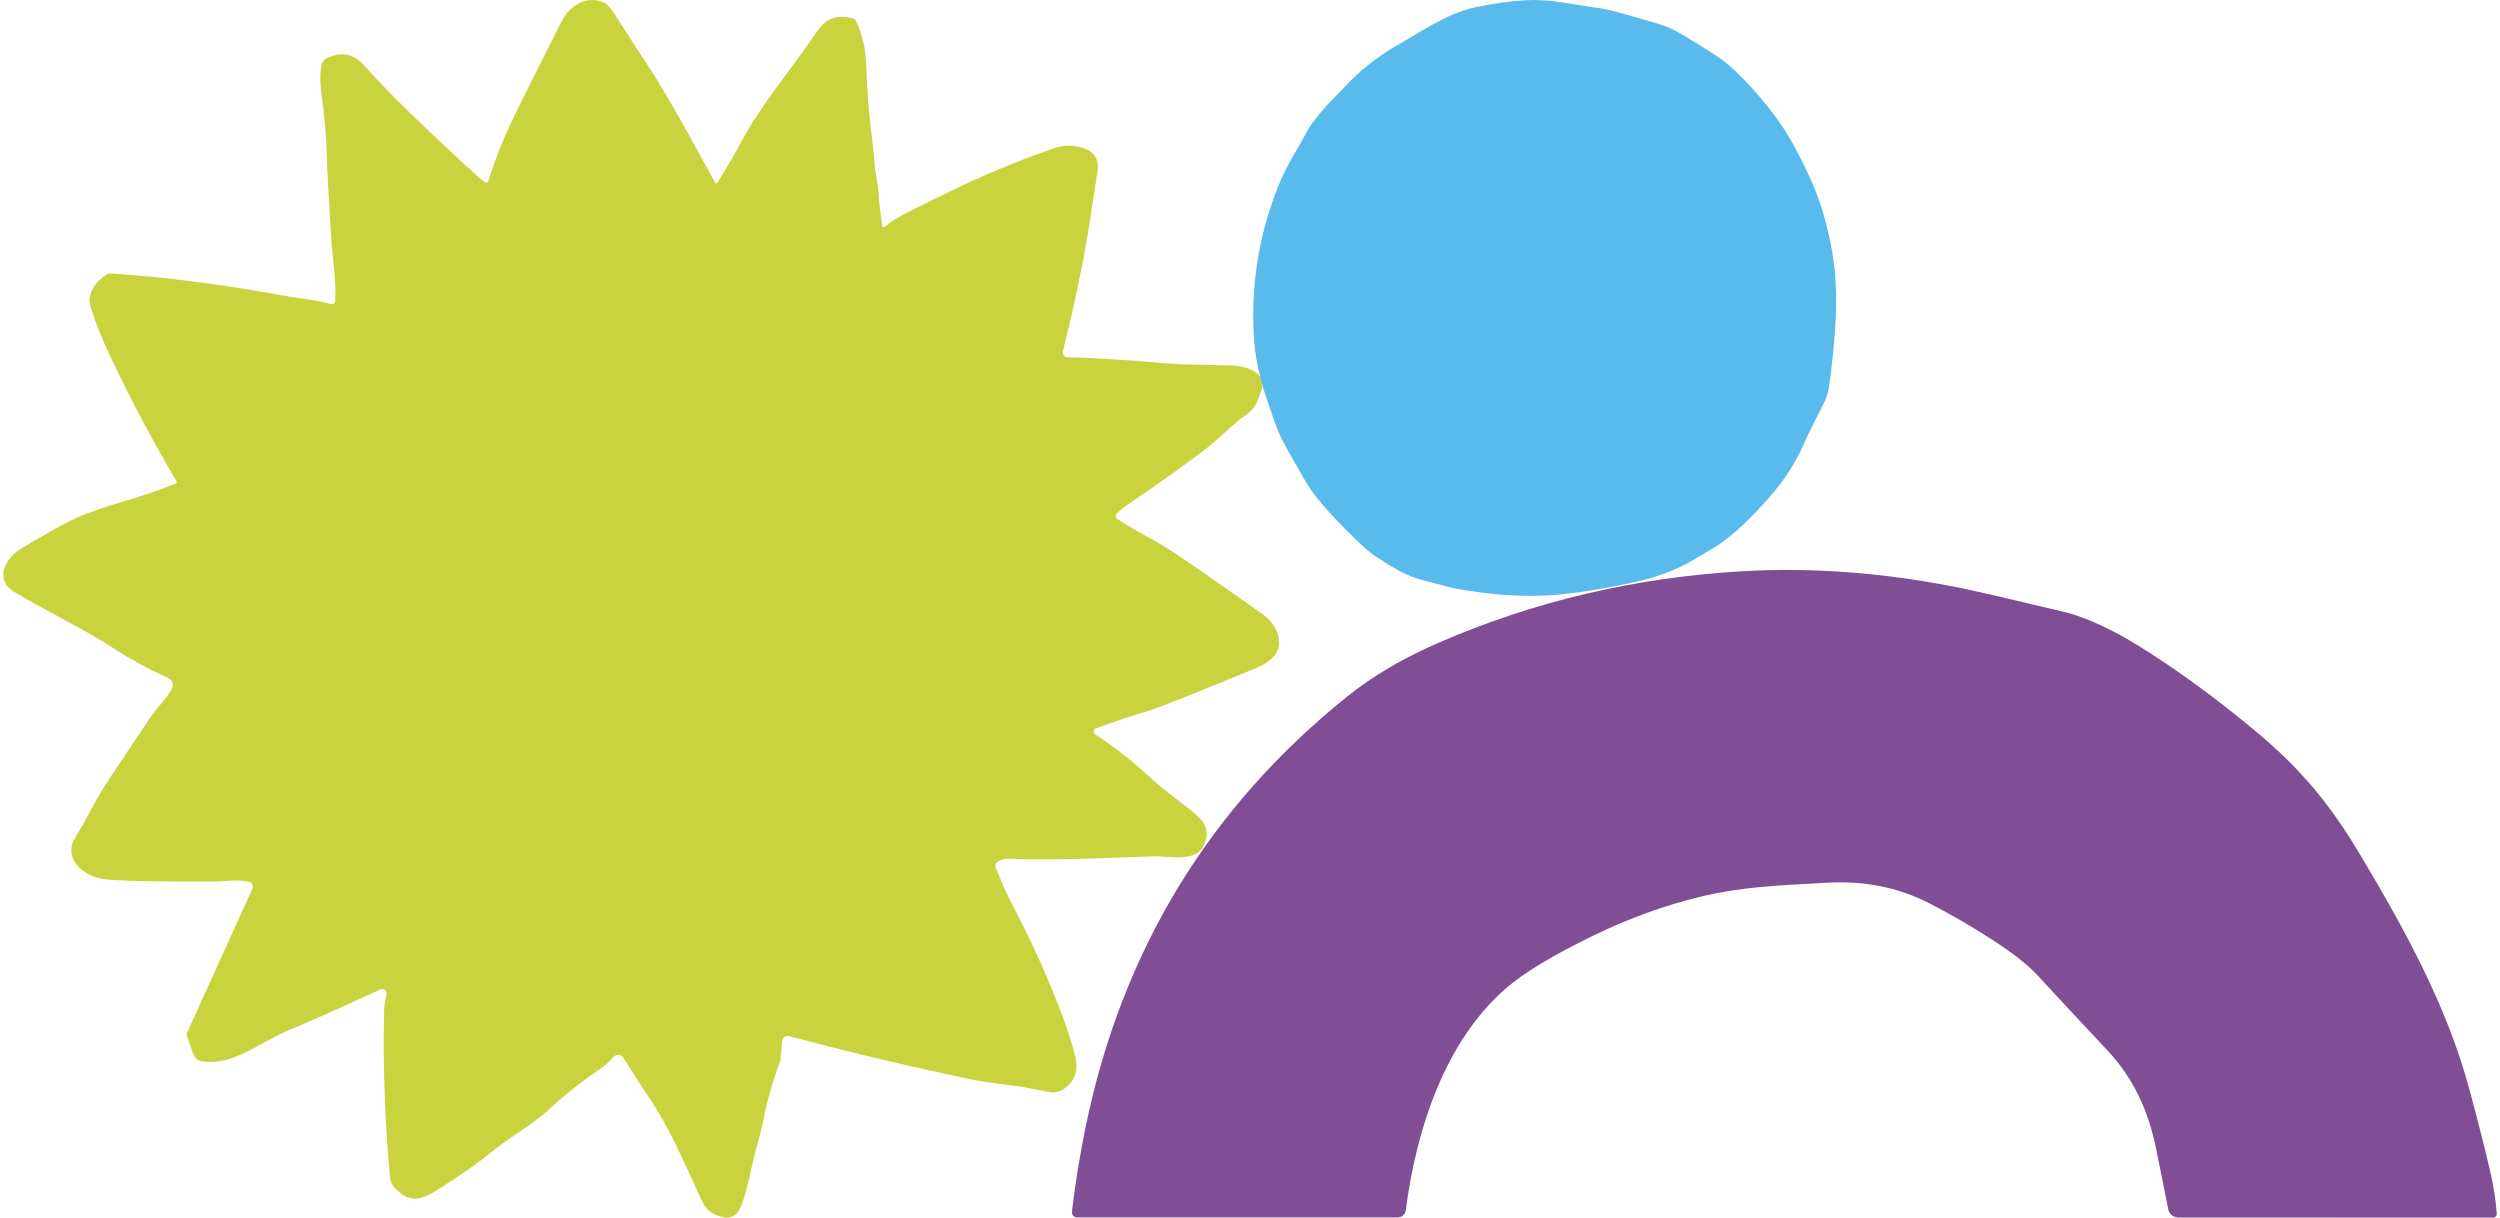 <?xml version="1.0" encoding="UTF-8"?>
<svg id="Calque_1" xmlns="http://www.w3.org/2000/svg" version="1.1" viewBox="0 0 386 188">
  <!-- Generator: Adobe Illustrator 29.8.1, SVG Export Plug-In . SVG Version: 2.1.1 Build 2)  -->
  <defs>
    <style>
      .st0 {
        fill: #58bbeb;
      }

      .st1 {
        fill: #c9d33e;
      }

      .st2 {
        fill: #804e94;
      }
    </style>
  </defs>
  <path class="st1" d="M74.881,28.128c.048.028.101.045.156.049.055.004.111-.004.162-.024.051-.02.098-.052.135-.093.037-.041.065-.09.08-.143.942-3.089,2.194-6.26,3.757-9.514,1.301-2.717,3.845-7.804,7.631-15.264,1.225-2.411,4.062-4.004,6.676-2.628.414.22,1.092,1.088,2.034,2.605,1.336,2.148,2.759,4.349,4.267,6.603,1.872,2.795,4.417,7.136,7.637,13.024,1.915,3.493,2.911,5.3,2.989,5.421.023.035.053.063.09.082.036.019.077.029.118.027.042-.001.082-.013.117-.034.036-.021.065-.051.085-.087,1.143-1.999,2.134-3.393,3.124-5.327,3.259-6.338,7.948-11.701,11.969-17.628,1.652-2.44,3.164-3.005,5.761-2.34.11.028.213.079.301.152.088.072.159.163.209.266.949,1.976,1.467,4.159,1.553,6.55.156,4.257.424,7.832.803,10.725.285,2.168.438,3.54.457,4.116.065,2.023.598,3.569.692,5.48.054,1.05.226,2.632.516,4.745.006.042.023.081.05.114.027.033.062.058.101.072.04.014.082.018.124.01.041-.008.08-.027.111-.055,1.7-1.517,4.783-2.846,9.583-5.221,5.302-2.622,10.835-4.931,16.599-6.926,1.621-.56,3.217-.533,4.788.082,1.547.608,2.175,1.813,1.882,3.616-.669,4.157-1.354,9.231-2.116,13.153-1.008,5.194-2.075,10.015-3.2,14.464-.029.112-.032.229-.009.342.022.113.07.22.138.312.069.092.157.167.258.22.102.053.214.082.328.085,4.294.122,9.08.412,14.359.87,4.296.376,6.74.264,11.107.394,1.834.053,5.386,1.052,4.513,3.651-.545,1.629-.938,3.005-2.479,4.028-1.864,1.235-3.898,3.446-5.984,5.057-3.201,2.474-7.309,5.415-12.326,8.826-.704.474-1.245.927-1.624,1.358-.05.056-.087.123-.109.195-.023.072-.029.148-.019.223.01.075.036.147.077.21.04.064.094.118.157.159,3.399,2.234,5.738,3.152,9.207,5.498,3.427,2.313,7.866,5.404,13.317,9.272,2.028,1.44,3.47,4.41,1.6,6.504-.59.658-1.487,1.238-2.69,1.74-9.429,3.904-14.95,6.097-16.564,6.579-2.438.722-5.165,1.637-8.182,2.746-.089.033-.167.09-.226.165-.059.075-.096.164-.107.258-.011.095.004.19.045.275.04.085.103.157.183.208,2.926,1.901,5.859,4.214,8.797,6.938,1.63,1.511,3.693,2.969,5.386,4.328,1.952,1.564,3.839,2.892,2.661,5.738-1.207,2.905-5.433,1.752-7.918,1.846-7.053.271-11.794.414-14.225.43-4.184.027-6.773.006-7.766-.065-.726-.051-1.383.104-1.969.464-.152.095-.266.241-.322.412-.056.171-.05.357.017.523.973,2.443,1.872,4.44,2.696,5.992,2.679,5.051,5.006,10.219,7.098,15.599,1.18,3.034,2.01,5.59,2.491,7.667.477,2.046-.094,3.661-1.711,4.845-.704.514-1.499.682-2.386.506-2.754-.545-4.458-.855-5.111-.929-3.067-.365-5.292-.688-6.675-.97-9.112-1.886-18.552-4.126-28.321-6.721-.121-.032-.247-.037-.37-.015-.124.022-.24.071-.343.143-.102.072-.187.166-.249.275-.063.109-.1.231-.111.356l-.24,2.798c-.008.102-.029.199-.064.289-1.188,3.21-2.056,6.277-2.603,9.201-.168.902-.535,2.343-1.101,4.322-.833,2.905-1.137,5.862-2.327,8.861-.649,1.642-1.794,2.158-3.435,1.546-1.471-.552-1.993-.988-2.713-2.546-2.79-6.038-4.842-10.942-8.095-15.775-.699-1.043-2.024-3.091-3.973-6.145-.074-.116-.172-.214-.289-.286-.117-.073-.248-.118-.385-.132-.136-.014-.274.003-.403.05s-.246.123-.341.221c-.785.812-1.256,1.27-1.412,1.376-2.813,1.947-5.709,4.063-8.463,6.644-2.497,2.341-5.82,4.158-8.434,6.257-2.317,1.858-4.769,3.616-7.356,5.274-3.218,2.064-5.269,3.775-8.17.747-.425-.446-.687-1.022-.744-1.635-.797-8.726-1.1-17.3-.908-25.724.016-.737.137-1.574.363-2.511.031-.128.026-.262-.016-.387-.042-.126-.118-.236-.219-.32-.102-.083-.225-.137-.355-.153-.13-.016-.263.005-.382.06-5.701,2.646-10.528,4.802-14.483,6.468-4.22,1.776-8.276,5.374-13.029,4.634-.3-.047-.581-.174-.816-.367-.234-.194-.412-.447-.515-.733l-.938-2.628c-.101-.279-.089-.588.035-.859l10.016-22.055c.048-.107.072-.223.069-.34-.003-.117-.031-.232-.084-.336-.053-.105-.128-.196-.221-.267-.093-.071-.2-.121-.314-.145-1.911-.405-3.622-.035-5.539-.029-8.889.031-14.473-.09-16.751-.365-3.089-.37-6.617-3.092-4.443-6.538,1.67-2.658,3.018-5.686,4.9-8.526,2.395-3.614,4.657-6.991,6.787-10.131.885-1.305,2.38-2.71,3.153-4.198.077-.147.123-.309.136-.474.013-.166-.008-.333-.062-.491-.054-.157-.139-.302-.25-.425-.111-.123-.247-.222-.398-.291-3.157-1.439-5.808-2.866-7.953-4.281-5.123-3.375-10.45-5.774-15.801-9.008-3.265-1.97-1.207-5.38,1.149-6.738,2.866-1.664,5.568-3.34,8.416-4.669,1.583-.741,4.138-1.629,7.666-2.664,2.532-.741,5.097-1.623,7.695-2.646.035-.014.066-.035.092-.061.026-.027.045-.059.058-.094.012-.035.017-.073.013-.11s-.015-.073-.033-.105c-3.767-6.358-7.205-12.841-10.316-19.45-1.18-2.505-2.155-4.957-2.925-7.356-.709-2.211.803-4.057,2.444-5.092.213-.134.466-.196.721-.176,8.659.596,17.479,1.731,26.463,3.404,1.911.359,4.783.582,7.455,1.329.075.021.155.026.232.012.077-.013.15-.044.214-.089.064-.045.116-.104.154-.172.037-.068.059-.144.063-.222.176-3.24-.445-6.768-.621-9.89-.27-4.816-.592-9.096-.739-14.047-.055-1.913-.32-4.684-.797-8.314-.195-1.49-.195-2.844,0-4.063.04-.248.138-.482.285-.685.148-.202.341-.367.564-.48,2.231-1.149,4.224-.713,5.978,1.305,3.161,3.634,9.059,9.386,17.694,17.257.23.208.484.394.762.559Z"/>
  <path class="st2" d="M385.498,187.378c.006.08-.004.16-.03.235-.026.076-.067.145-.121.203-.053.059-.119.105-.191.137s-.15.048-.229.048l-48.606-.019c-.379,0-.745-.138-1.031-.388-.286-.249-.473-.594-.527-.972-.021-.144-.629-3.172-1.822-9.084-1.257-6.258-3.663-11.188-7.501-15.292-4.323-4.62-7.985-8.555-10.988-11.803-1.391-1.504-3.669-3.283-6.835-5.337-3.041-1.978-6.264-3.848-9.669-5.61-4.757-2.46-10.035-3.53-15.831-3.208-7.564.42-13.212.629-19.576,2.167-5.507,1.33-10.975,3.31-16.403,5.94-6.29,3.049-10.82,5.774-13.588,8.176-9.505,8.246-13.897,21.886-15.499,34.312-.038.298-.183.572-.407.771-.224.199-.513.309-.811.309h-49.58c-.107,0-.212-.023-.309-.067-.097-.045-.183-.11-.254-.191-.07-.081-.123-.176-.155-.279-.032-.104-.042-.213-.03-.321.499-4.294,1.206-8.674,2.124-13.138,5.582-27.135,19.039-49.275,40.37-66.419,3.89-3.13,8.548-5.877,13.971-8.24,14.768-6.442,30.432-10.144,46.992-11.105,11.032-.644,22.446.252,34.245,2.687,2.399.496,7.603,1.703,15.611,3.621,3.349.8,7.664,2.929,10.856,4.885,6.043,3.697,12.313,8.259,18.809,13.684,6.697,5.591,11.252,11.048,15.857,18.767,6.985,11.714,13.462,23.416,16.974,36.491,1.332,4.959,2.398,9.169,3.198,12.629.524,2.258.852,4.394.986,6.41Z"/>
  <path class="st0" d="M273.305,76.645c-2.75,3.162-5.284,5.572-7.602,7.23-.532.38-2.078,1.315-4.639,2.805-2.281,1.329-5.395,2.464-8.23,3.096-4.946,1.1-9.201,1.794-12.764,2.081-4.534.364-9.612.043-15.235-.965-1.503-.271-3.272-.856-5.305-1.36-2.243-.558-4.535-1.91-6.673-3.313-.979-.64-1.811-1.289-2.498-1.945-3.265-3.127-5.201-5.076-7.524-8.051-.558-.715-1.294-1.9-2.208-3.553-1.27-2.29-2.304-3.847-3.179-5.874-.385-.896-1.046-2.748-1.983-5.556-.586-1.756-1.077-3.682-1.472-5.777-.291-1.55-.454-3.523-.488-5.92-.1-7.232,1.214-14.241,3.943-21.027,1.227-3.049,3.272-6.106,4.744-8.919.069-.129.573-.785,1.51-1.968,1.27-1.604,3.121-3.34,4.272-4.591,1.607-1.747,4.604-4.262,7.315-5.785,3.671-2.069,7.908-5.118,12.365-6.102,2.6-.579,5.281-.951,8.044-1.116,1.572-.096,3.385.014,5.437.329,4.033.62,6.164.951,6.394.992,1.195.217,4.004.98,8.427,2.29,1.293.382,2.557.947,3.791,1.693,3.186,1.927,5.274,3.255,6.266,3.983,1.154.845,2.611,2.228,4.372,4.15,1.616,1.762,3.071,3.563,4.365,5.405,1.667,2.374,3.371,5.539,5.111,9.496,1.175,2.668,2.128,5.847,2.858,9.535.607,3.053.86,6.357.76,9.911-.109,3.743-.485,7.819-1.127,12.228-.086.608-.516,1.755-.717,2.15-1.514,2.983-2.385,4.653-3.299,6.726-1.165,2.632-2.842,5.206-5.031,7.722Z"/>
</svg>